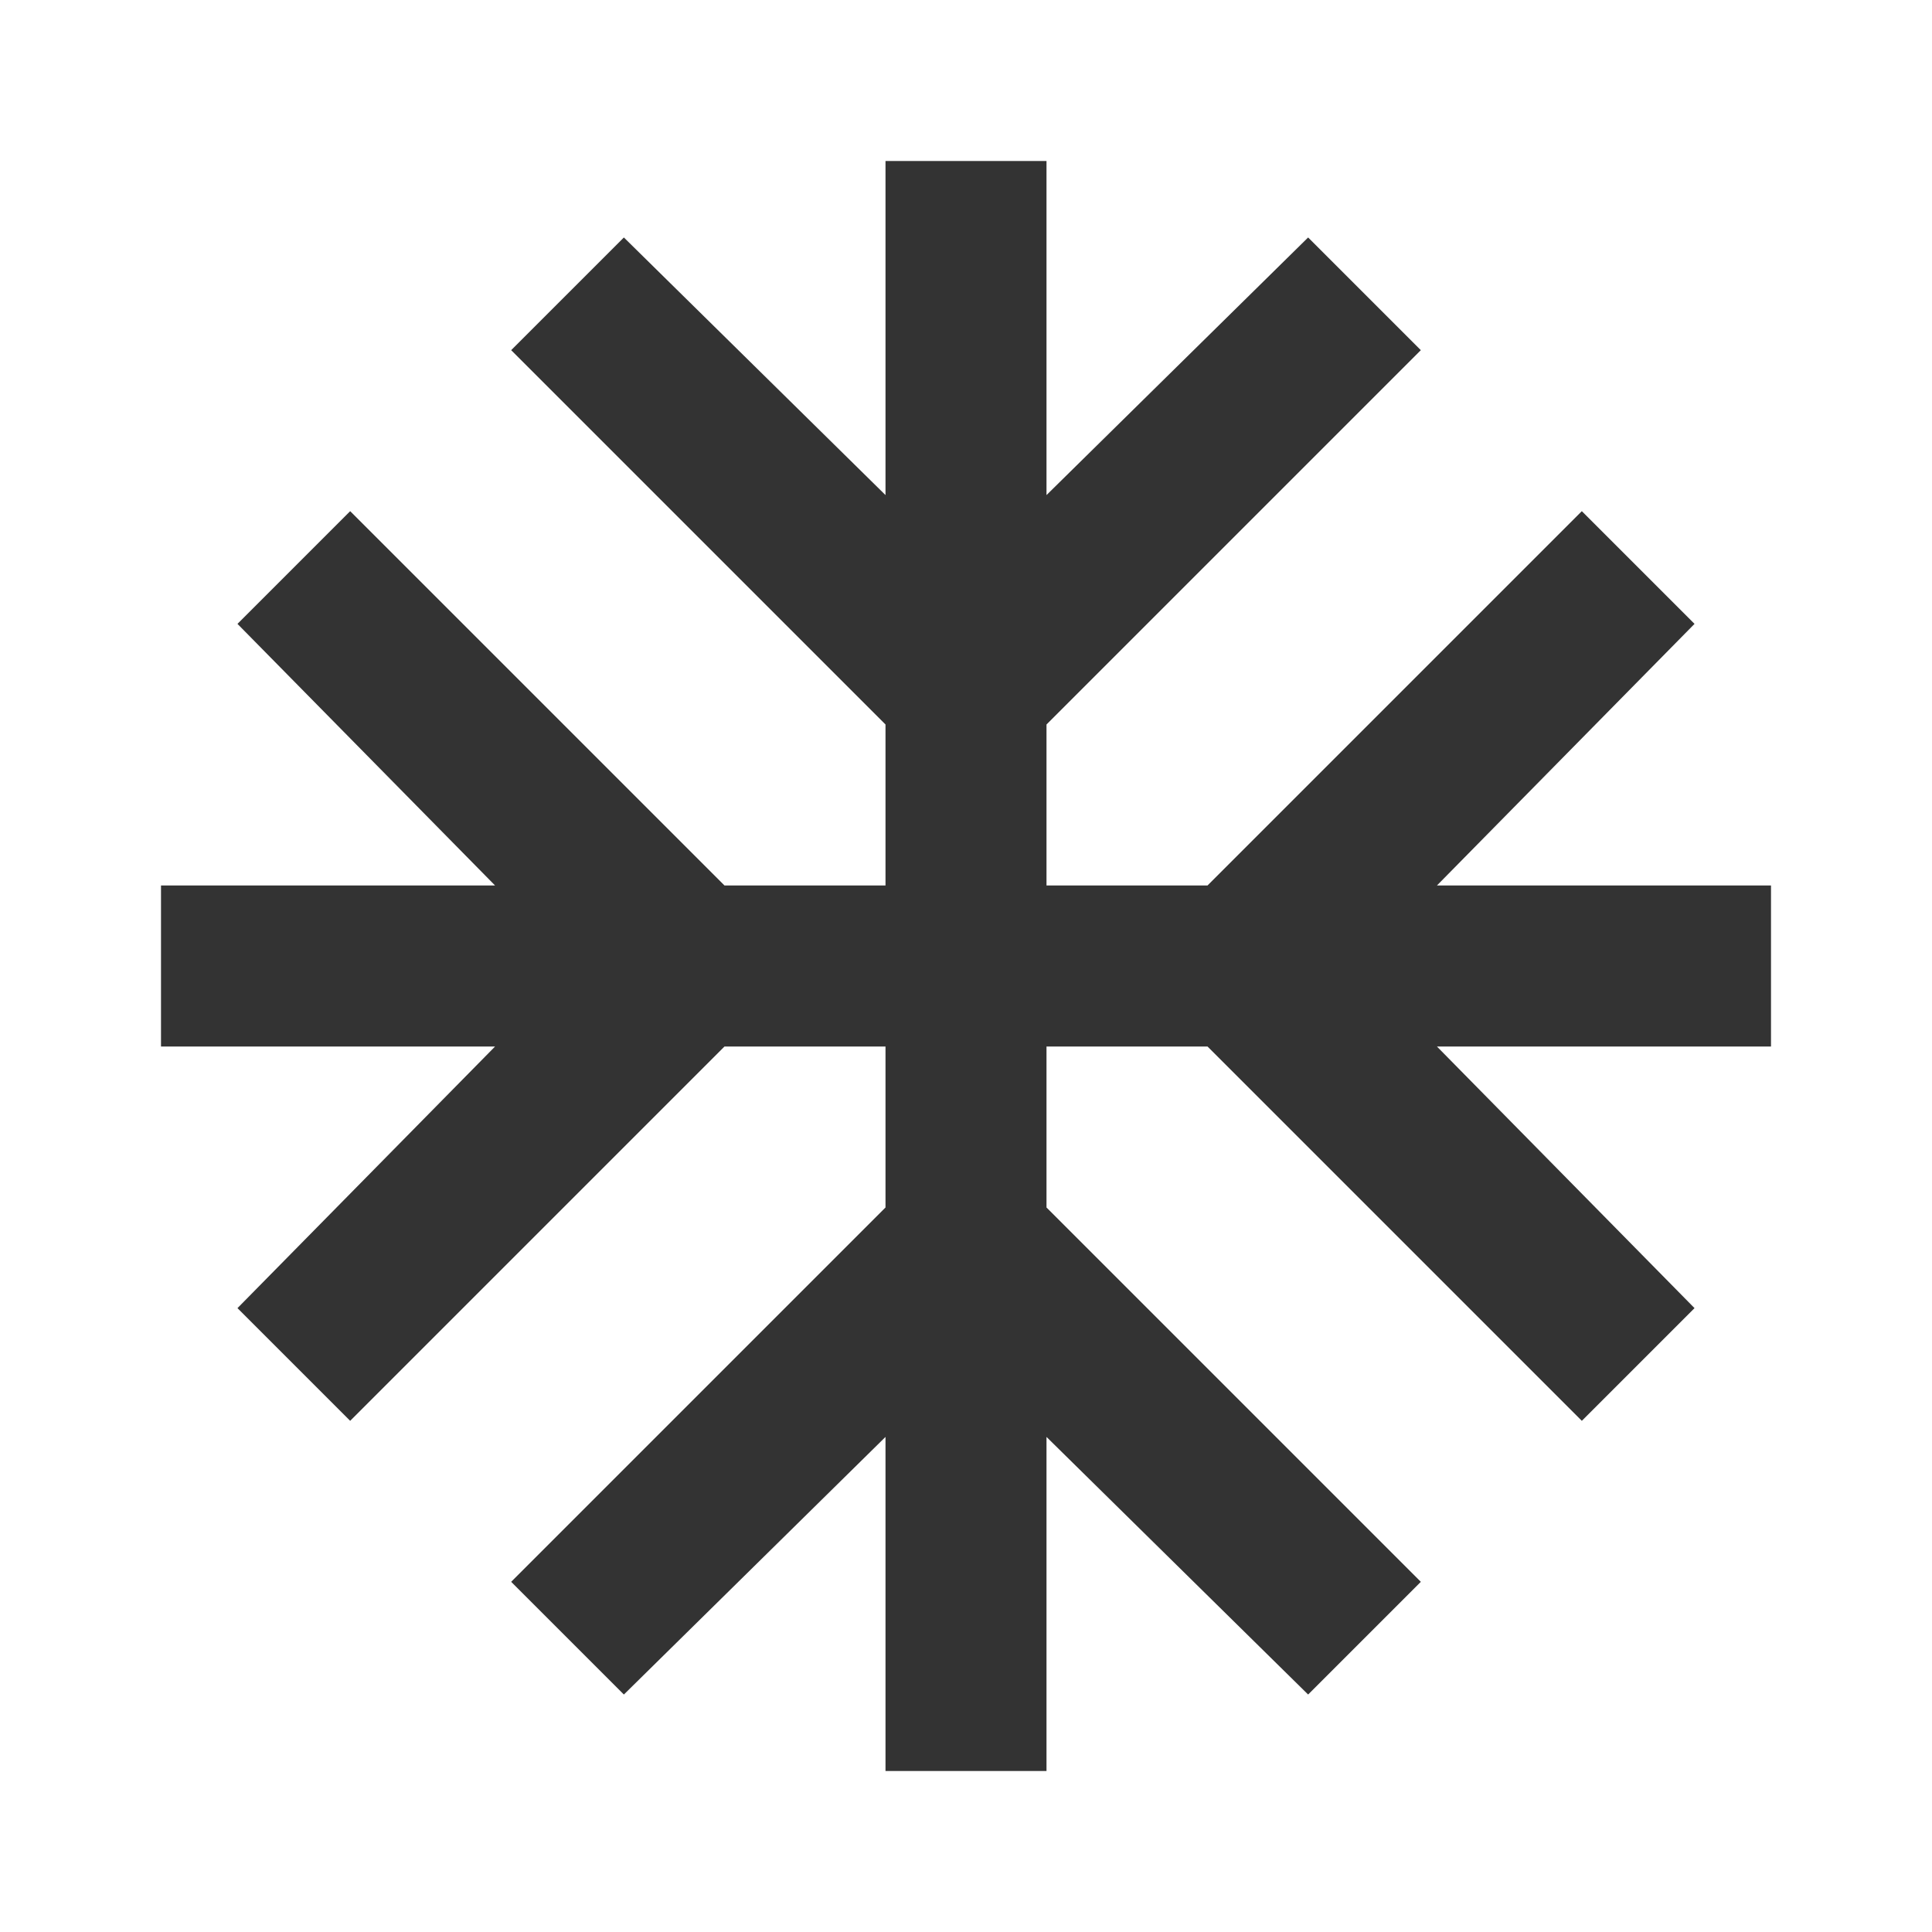 <?xml version="1.0" encoding="UTF-8"?> <svg xmlns="http://www.w3.org/2000/svg" width="24" height="24" viewBox="0 0 24 24" fill="none"><path d="M11 22V17.85L7.75 21.05L6.35 19.65L11 15V13H9L4.35 17.65L2.95 16.25L6.15 13H2V11H6.15L2.95 7.75L4.35 6.35L9 11H11V9L6.35 4.35L7.75 2.95L11 6.15V2H13V6.15L16.25 2.95L17.65 4.35L13 9V11H15L19.65 6.35L21.05 7.75L17.85 11H22V13H17.85L21.05 16.25L19.65 17.65L15 13H13V15L17.65 19.65L16.25 21.05L13 17.85V22H11Z" fill="#333333"></path></svg> 